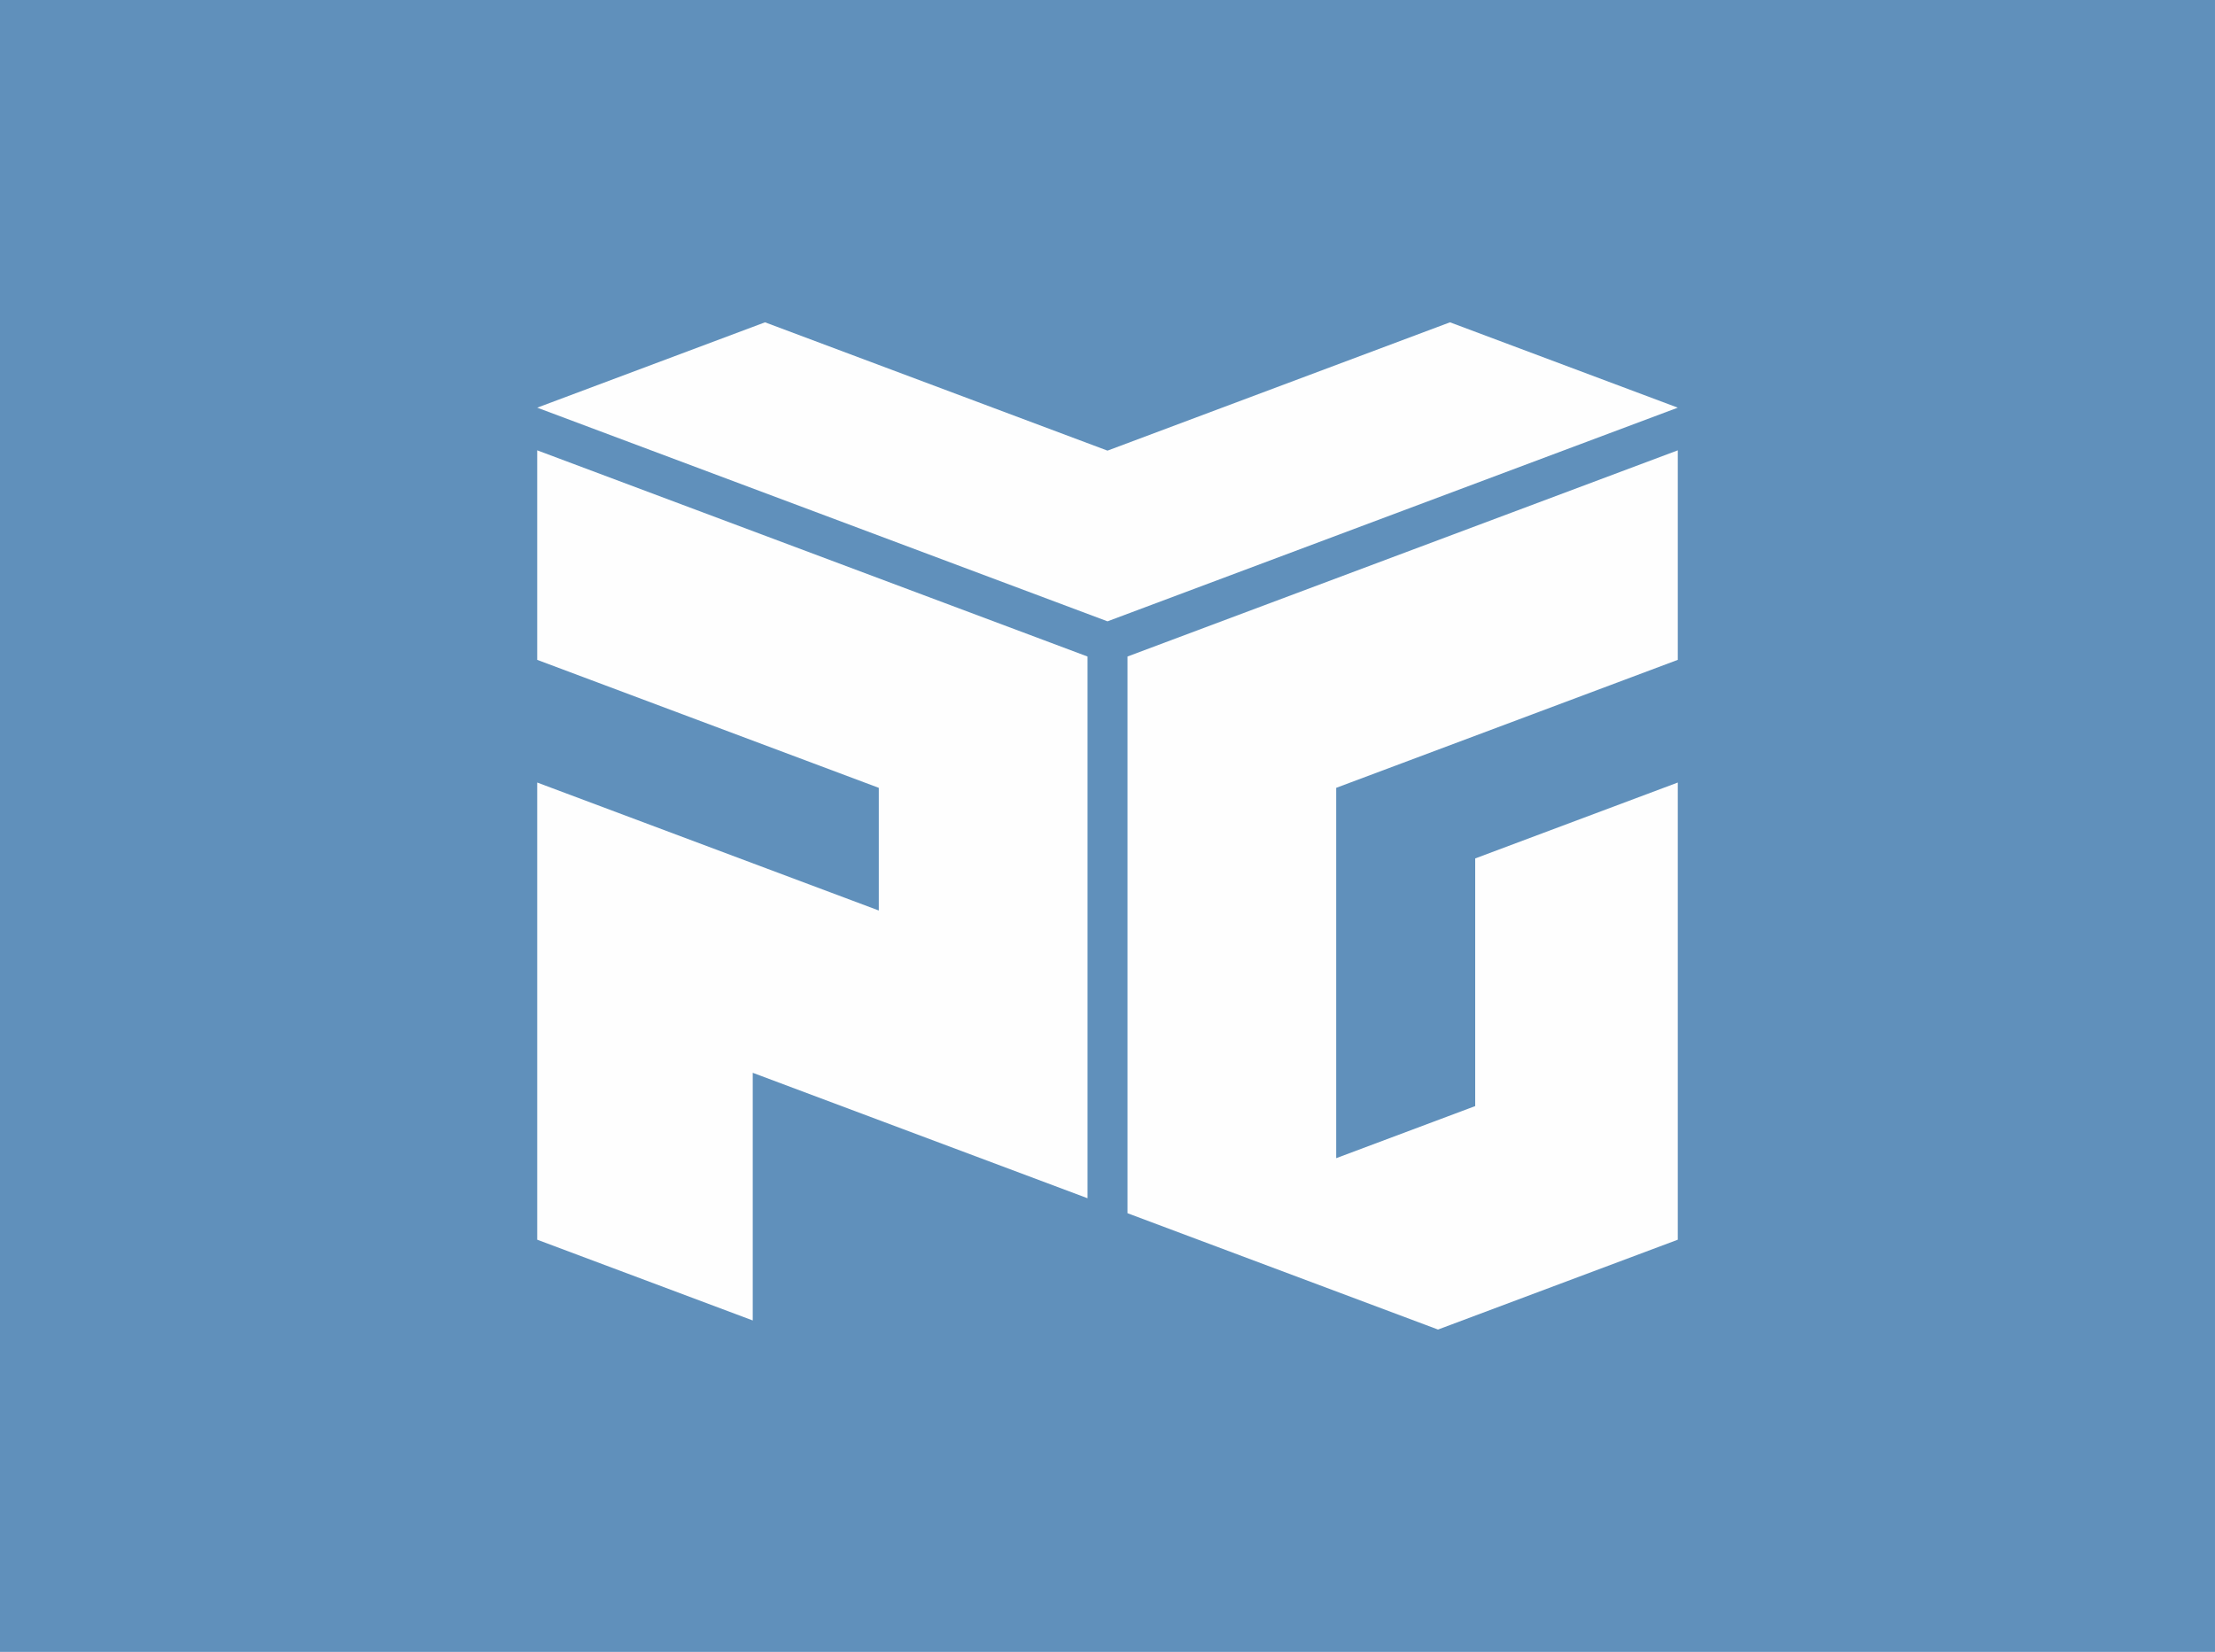 <?xml version="1.0" encoding="UTF-8"?>
<!DOCTYPE svg PUBLIC "-//W3C//DTD SVG 1.1//EN" "http://www.w3.org/Graphics/SVG/1.1/DTD/svg11.dtd">
<!-- Creator: CorelDRAW 2018 (64-Bit) -->
<svg xmlns="http://www.w3.org/2000/svg" xml:space="preserve" width="164.491mm" height="122.7mm" version="1.1" style="shape-rendering:geometricPrecision; text-rendering:geometricPrecision; image-rendering:optimizeQuality; fill-rule:evenodd; clip-rule:evenodd"
viewBox="0 0 87140.47 65001.5"
 xmlns:xlink="http://www.w3.org/1999/xlink">
 <defs>
  <style type="text/css">
   <![CDATA[
    .fil1 {fill:#FEFEFE}
    .fil0 {fill:#6090BB}
   ]]>
  </style>
 </defs>
 <g id="Слой_x0020_1">
  <rect class="fil0" x="-0.05" y="-0" width="87140.47" height="65001.48"/>
  <g id="_2697030048560">
   <polygon class="fil1" points="21134.39,16041.82 43570.29,24449.72 66006.08,16041.82 57044.16,12683.21 43570.29,17732.6 30096.41,12683.21 "/>
   <polygon class="fil1" points="42784.07,25834.56 21134.39,17721.05 21134.39,25965.68 34572.98,31001.88 34572.98,35828.98 21134.39,30792.94 21134.39,30793.05 21134.39,39037.46 21134.39,48782.9 29613.43,51960.33 29613.43,42215.01 42784.07,47150.87 42784.07,44343.1 42784.07,38906.29 "/>
   <path class="fil1" d="M66006.08 17721.05l-21649.58 8113.41 0 21905.77 12216.23 4578.01 9433.35 -3535.18 0 -17989.9 -7969.79 2986.51 0 9745.59 -5468.75 2049.53c0,-4077.28 0,-10495.73 0,-14573.01l13438.54 -5036.2 0 -8244.52z"/>
  </g>
 </g>
</svg>
